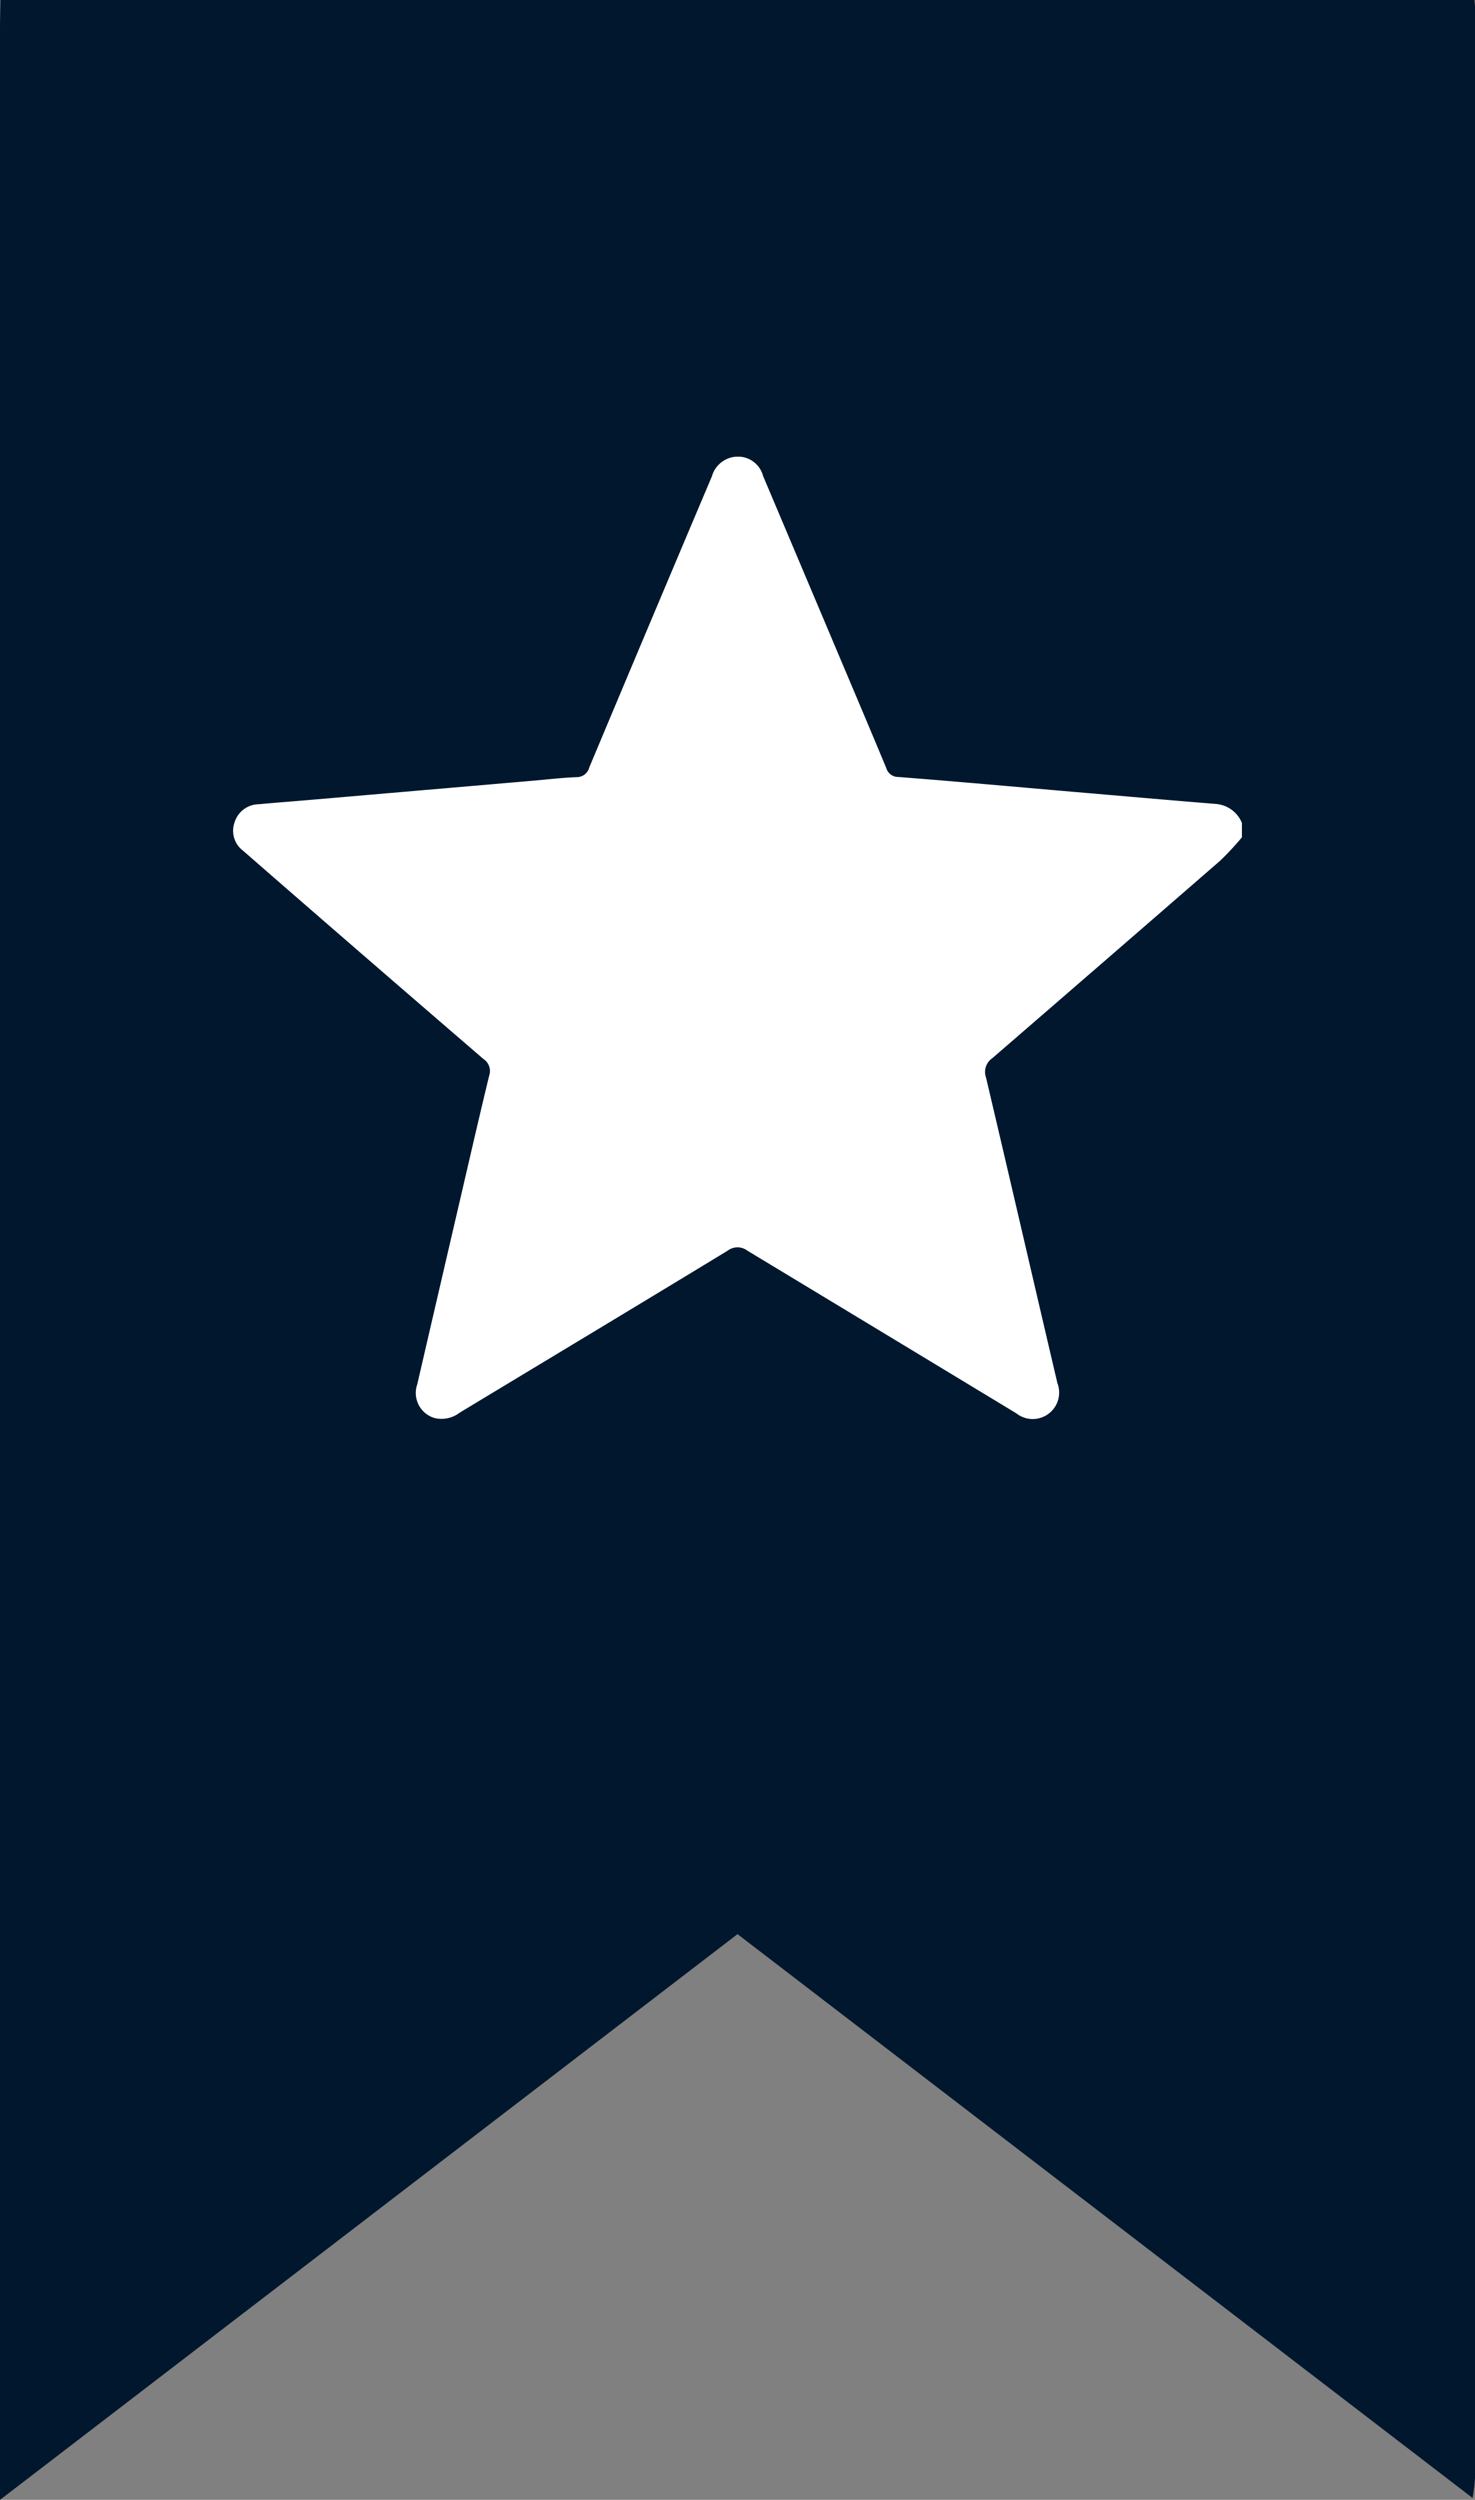 <svg xmlns="http://www.w3.org/2000/svg" xmlns:xlink="http://www.w3.org/1999/xlink" width="32.875" height="55.687" viewBox="0 0 32.875 55.687">
  <rect x="0" y="0" width="32.875" height="55.687" fill="#808080" stroke="none"/>
  <defs>
    <clipPath id="clip-path">
      <rect id="Rectangle_1120" data-name="Rectangle 1120" width="32.875" height="55.687" fill="#00172e"/>
    </clipPath>
    <clipPath id="clip-path-2">
      <rect id="Rectangle_1121" data-name="Rectangle 1121" width="22.486" height="21.438" fill="#fff"/>
    </clipPath>
  </defs>
  <g id="Group_851" data-name="Group 851" transform="translate(-718 -390.887)">
    <g id="Group_848" data-name="Group 848" transform="translate(718 390.887)">
      <g id="Group_847" data-name="Group 847" clip-path="url(#clip-path)">
        <path id="Path_653" data-name="Path 653" d="M.012,0H32.864c0,.054.011.108.011.163q0,27.513,0,55.026a4.277,4.277,0,0,1-.054.456L16.438,43.085,0,55.687v-.825Q0,27.757,0,.652C0,.435.008.217.012,0" transform="translate(0)" fill="#00172e"/>
      </g>
    </g>
    <g id="Group_850" data-name="Group 850" transform="translate(723.194 401.061)">
      <g id="Group_849" data-name="Group 849" transform="translate(0 0)" clip-path="url(#clip-path-2)">
        <path id="Path_654" data-name="Path 654" d="M22.486,8.478A6.269,6.269,0,0,1,22,9q-2.533,2.2-5.079,4.4a.369.369,0,0,0-.139.427c.535,2.268,1.059,4.539,1.591,6.809a.589.589,0,0,1-.917.672q-2.993-1.811-5.989-3.62a.366.366,0,0,0-.446,0c-1.988,1.209-3.98,2.405-5.97,3.607a.664.664,0,0,1-.56.119.582.582,0,0,1-.385-.751q.458-1.978.917-3.952c.227-.975.45-1.951.686-2.924a.319.319,0,0,0-.126-.369Q3.006,11.2.438,8.964C.367,8.9.295,8.84.224,8.777a.555.555,0,0,1-.191-.629.573.573,0,0,1,.543-.407c.372-.034.745-.063,1.116-.094l4.985-.429c.328-.028.655-.068.984-.08a.287.287,0,0,0,.279-.217Q9.3,3.678,10.673.437A.605.605,0,0,1,11.2,0a.579.579,0,0,1,.614.43q.726,1.716,1.451,3.432c.432,1.024.867,2.046,1.294,3.072a.275.275,0,0,0,.265.2c1.3.1,2.6.219,3.892.33,1.064.091,2.128.185,3.193.271a.685.685,0,0,1,.581.432Z" transform="translate(0 0)" fill="#fff"/>
      </g>
    </g>
  </g>
</svg>
